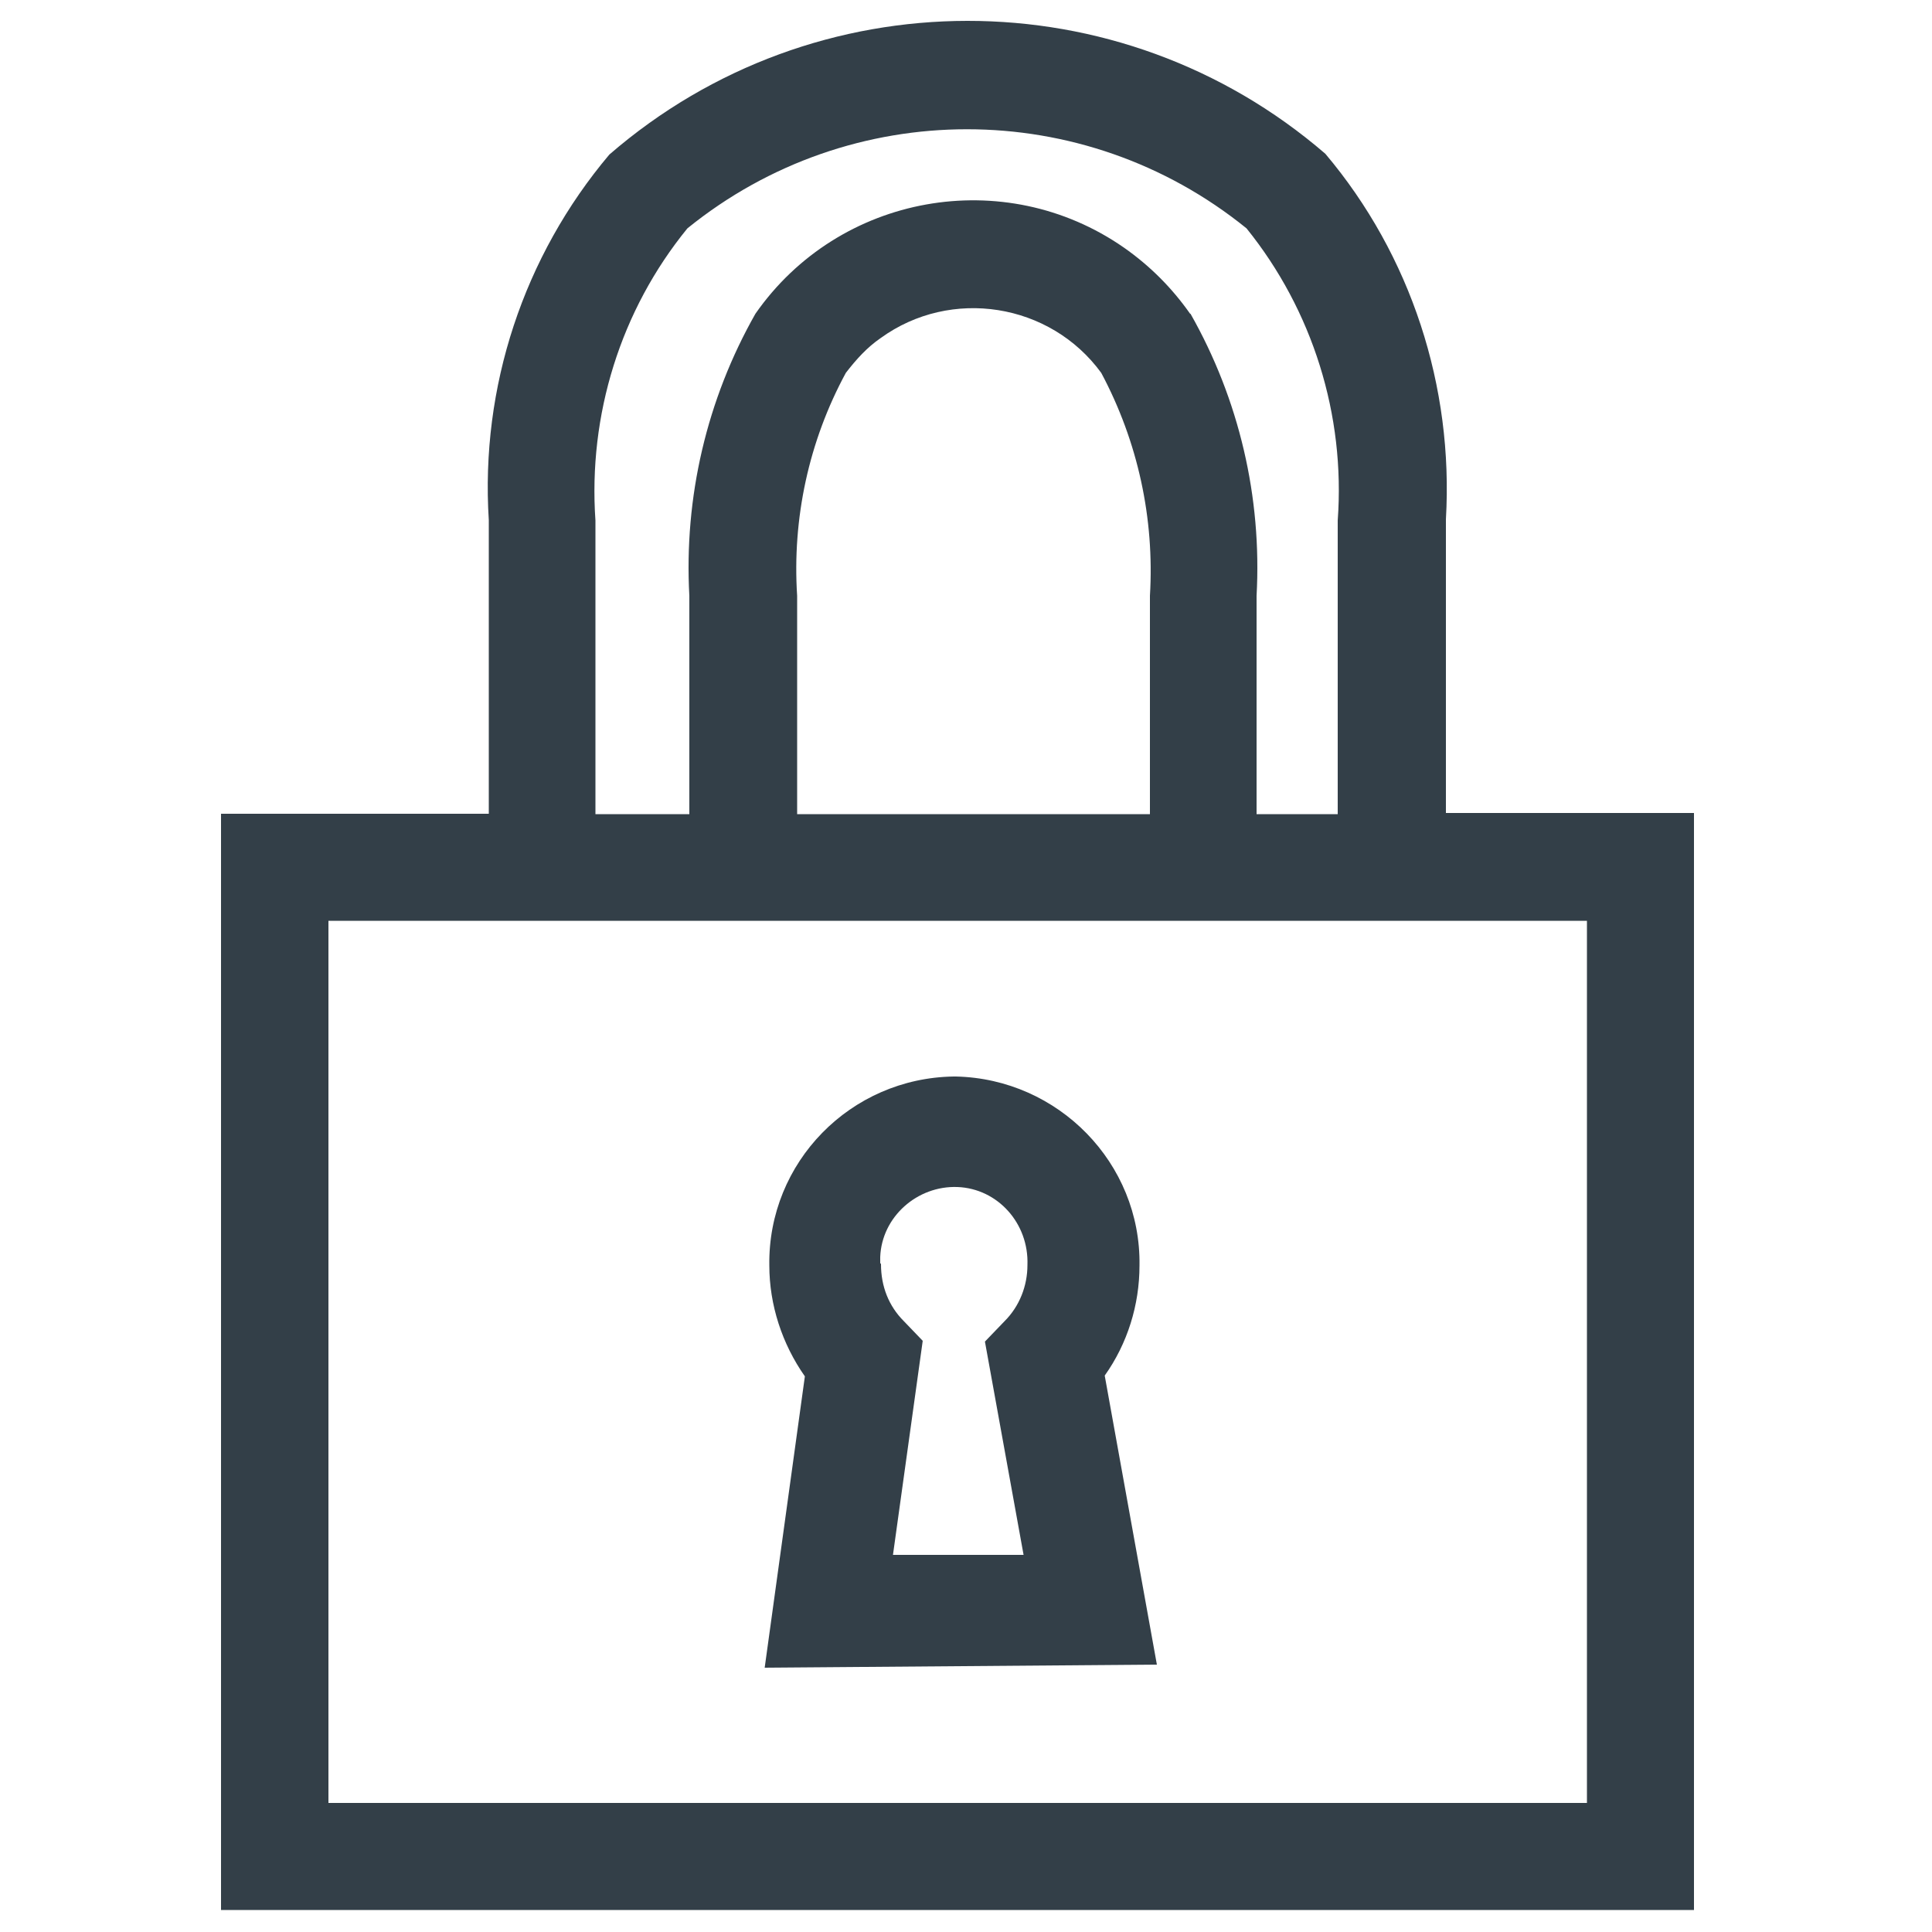 <?xml version="1.0" encoding="UTF-8"?>
<svg id="Layer_1" xmlns="http://www.w3.org/2000/svg" version="1.1" viewBox="0 0 50 50">
  <!-- Generator: Adobe Illustrator 29.5.0, SVG Export Plug-In . SVG Version: 2.1.0 Build 35)  -->
  <defs>
    <style>
      .st0 {
        fill: #333f48;
      }
    </style>
  </defs>
  <path id="Union_336" class="st0" d="M5.72,49.45v-28.39h6.93v-7.6c-.22-3.44.9-6.83,3.12-9.46,5.32-4.61,13.21-4.61,18.53-.02,2.22,2.63,3.32,6.03,3.12,9.46v7.6h6.42v28.39H5.72v.02ZM8.5,46.66h32.57v-22.83H8.5v22.83ZM30.81,8.12c1.26,2.22,1.85,4.75,1.71,7.3v5.65h2.1v-7.6c.2-2.73-.65-5.44-2.36-7.56-4.22-3.42-10.25-3.42-14.47,0-1.73,2.12-2.57,4.83-2.38,7.56v7.6h2.43v-5.65c-.14-2.55.45-5.08,1.71-7.3,2.16-3.1,6.44-3.87,9.54-1.71.67.47,1.24,1.04,1.71,1.71h.02ZM21.89,9.65c-.96,1.77-1.39,3.77-1.26,5.77v5.65h9.13v-5.65c.12-2-.31-3.99-1.26-5.77-1.32-1.81-3.89-2.22-5.71-.9-.35.24-.63.55-.9.9ZM20.83,35.62c-.59-.84-.92-1.85-.92-2.87-.04-2.67,2.1-4.85,4.77-4.89h.06c2.65.06,4.79,2.24,4.75,4.89,0,1.02-.31,2.02-.9,2.85l1.35,7.48-10.15.08,1.04-7.54ZM22.8,32.72h0c0,.57.2,1.08.59,1.47l.49.51-.77,5.54h3.38l-1-5.52.51-.53c.39-.39.59-.92.59-1.45h0c.04-1.08-.77-1.98-1.81-2.02s-1.96.77-2,1.81v.16h0l.02.02Z"/>
</svg>